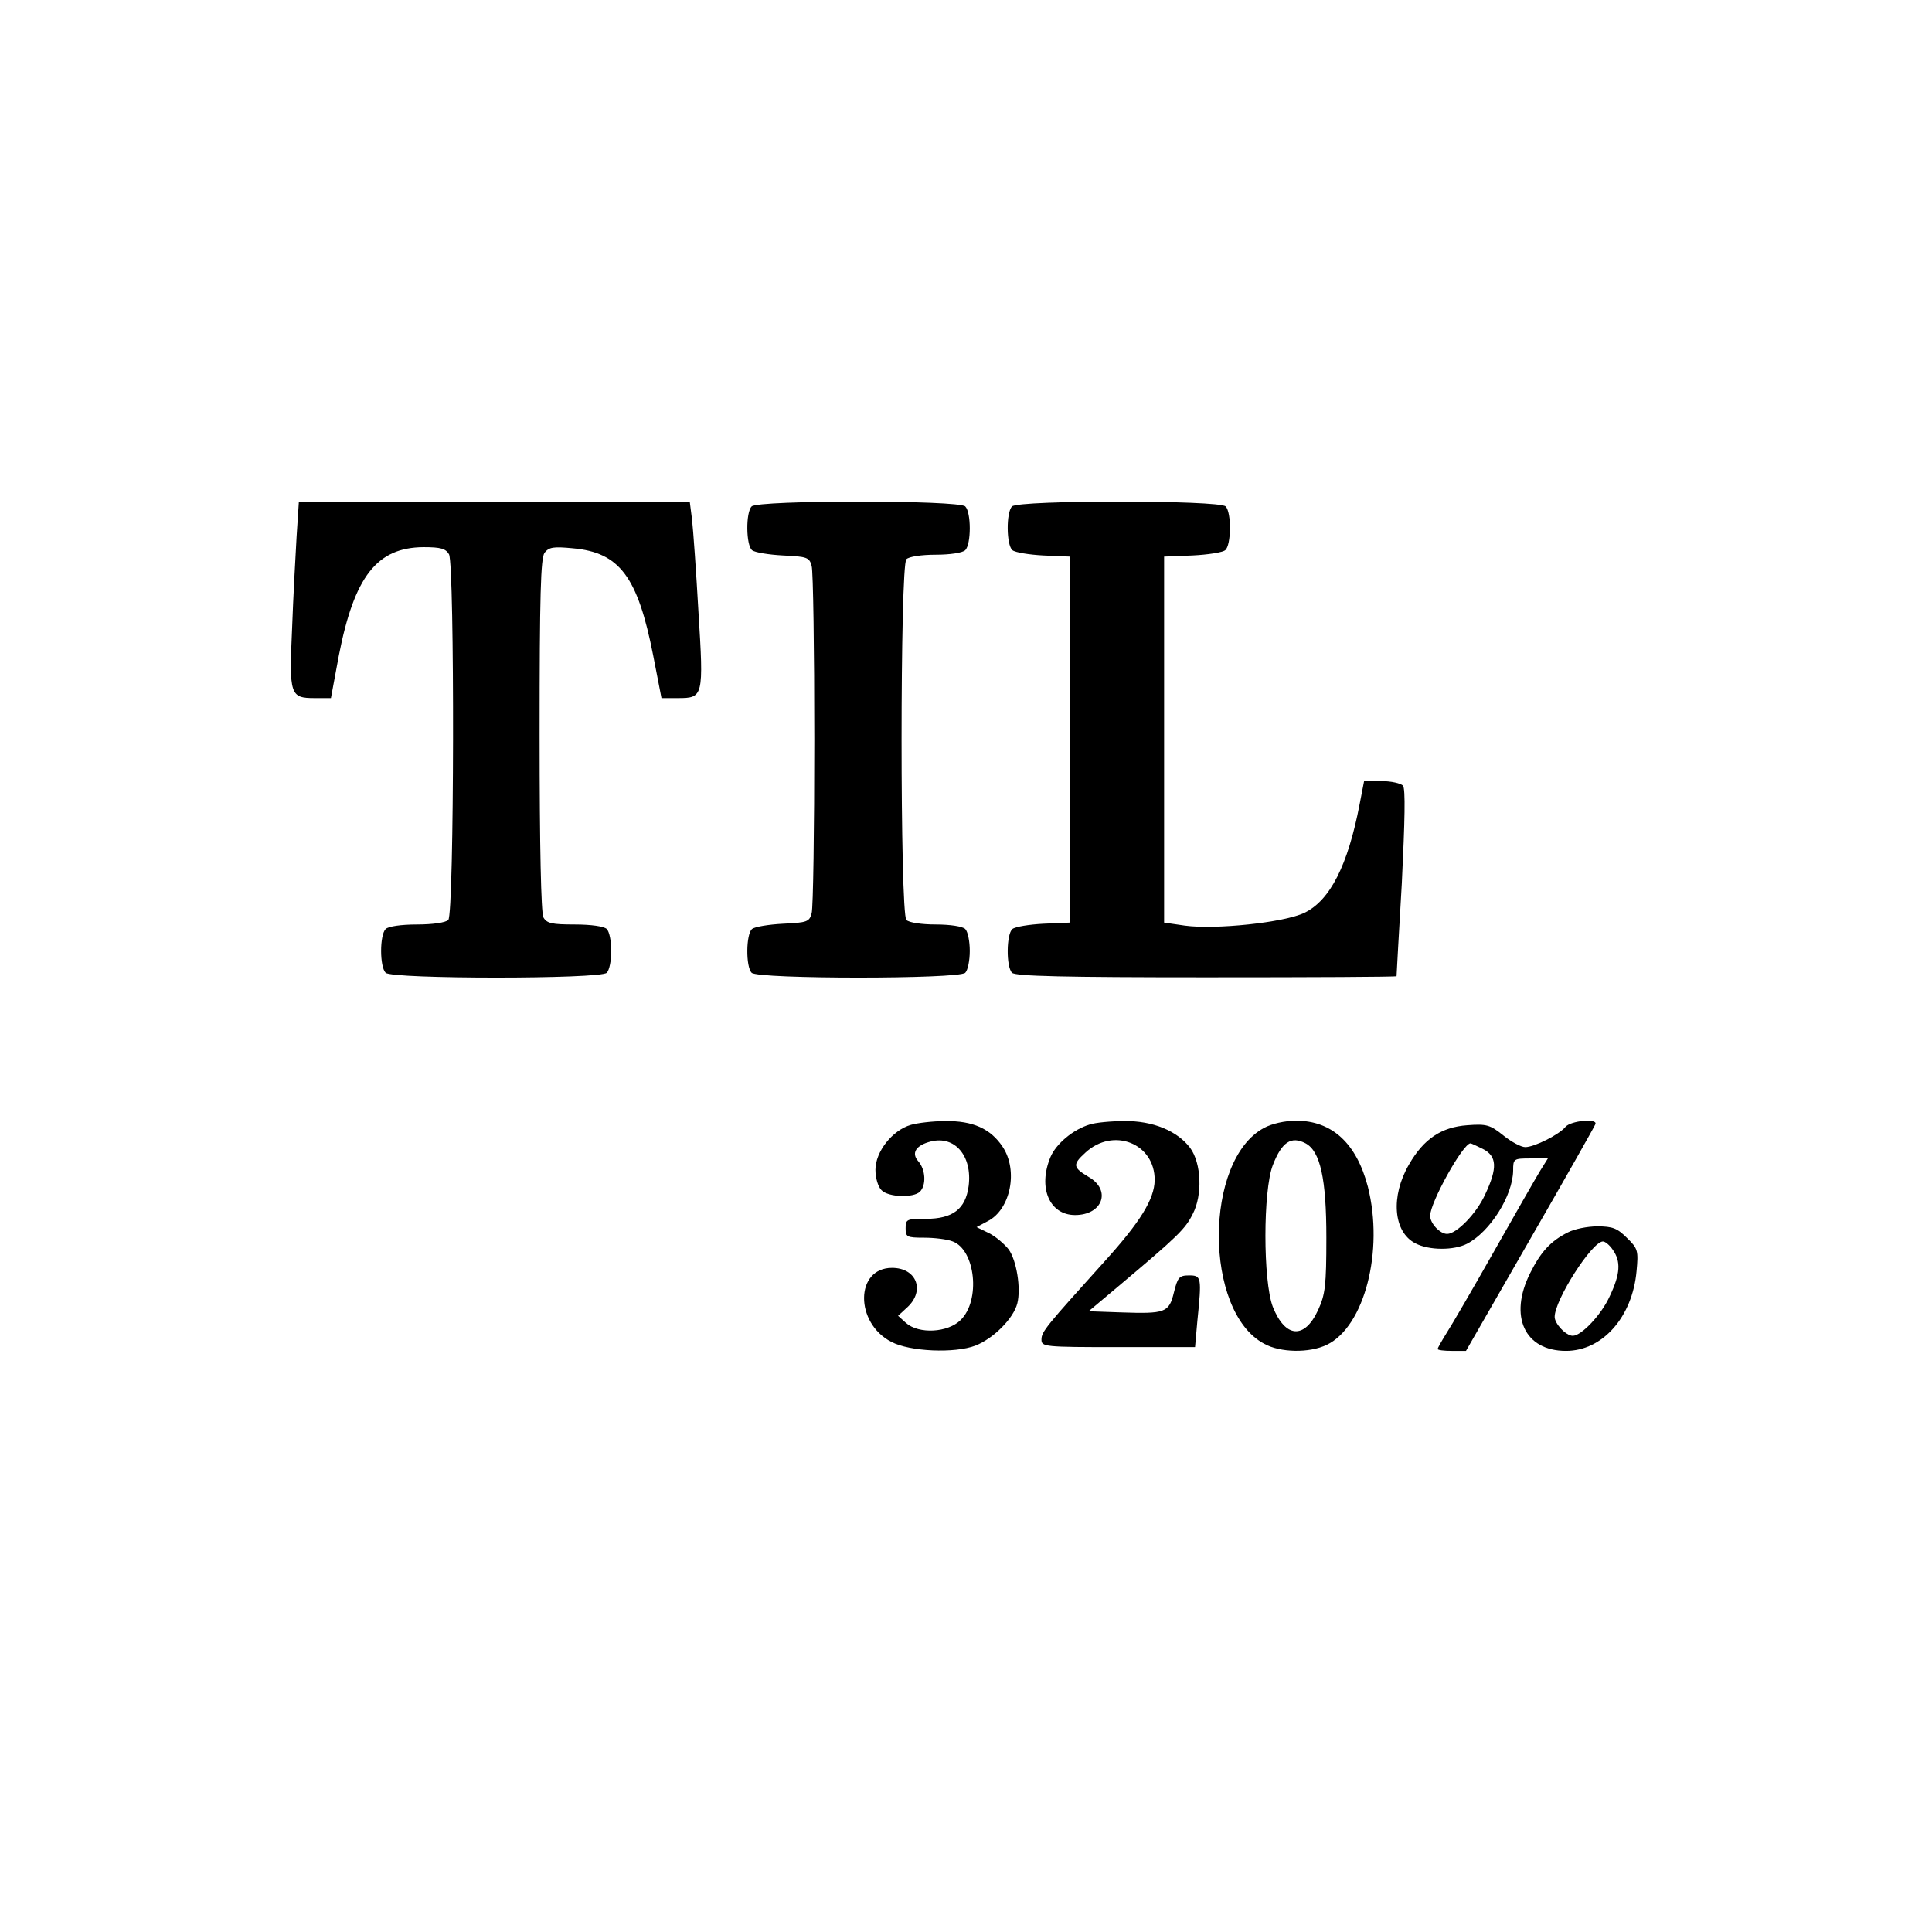 <?xml version="1.0" encoding="UTF-8" standalone="no"?> <svg xmlns="http://www.w3.org/2000/svg" version="1.0" width="512pt" height="512pt" viewBox="0 0 512 512" preserveAspectRatio="xMidYMid meet"><g transform="translate(0,512) scale(0.1,-0.1)" fill="#000000" stroke="none"><path d="M786 3698 c-3 -51 -9 -162 -12 -245 -8 -175 -5 -183 60 -183 l43 0 21 113 c41 210 101 286 224 287 47 0 59 -4 68 -19 15 -30 14 -953 -2 -969 -7 -7 -41 -12 -83 -12 -42 0 -76 -5 -83 -12 -16 -16 -16 -100 0 -116 17 -17 569 -17 586 0 7 7 12 33 12 58 0 25 -5 51 -12 58 -7 7 -41 12 -85 12 -61 0 -74 3 -83 19 -6 13 -10 183 -10 483 0 374 3 468 13 483 12 15 23 17 75 12 124 -11 172 -75 213 -284 l22 -113 43 0 c68 0 69 3 55 228 -6 108 -14 218 -17 245 l-6 47 -518 0 -518 0 -6 -92z"></path><path d="M1992 3778 c-16 -16 -15 -103 1 -116 7 -6 44 -12 82 -14 64 -3 70 -5 76 -28 4 -14 7 -221 7 -460 0 -239 -3 -446 -7 -460 -6 -23 -12 -25 -76 -28 -38 -2 -75 -8 -82 -14 -16 -13 -17 -100 -1 -116 17 -17 549 -17 566 0 7 7 12 33 12 58 0 25 -5 51 -12 58 -7 7 -40 12 -78 12 -38 0 -71 5 -78 12 -17 17 -17 939 0 956 7 7 40 12 78 12 38 0 71 5 78 12 16 16 16 100 0 116 -17 17 -549 17 -566 0z"></path><path d="M2682 3778 c-16 -16 -15 -103 1 -116 7 -6 44 -12 82 -14 l70 -3 0 -485 0 -485 -70 -3 c-38 -2 -75 -8 -82 -14 -16 -13 -17 -100 -1 -116 9 -9 137 -12 515 -12 277 0 503 1 504 3 0 1 6 112 14 247 8 166 10 249 3 258 -6 6 -31 12 -57 12 l-46 0 -12 -62 c-31 -161 -78 -254 -146 -287 -54 -26 -236 -45 -317 -34 l-55 8 0 485 0 485 75 3 c41 2 80 8 87 14 16 13 17 100 1 116 -17 17 -549 17 -566 0z"></path><path d="M2414 2139 c-49 -14 -94 -71 -94 -119 0 -22 7 -45 16 -54 18 -19 85 -21 102 -4 17 17 15 58 -4 80 -20 22 -7 43 33 53 64 16 110 -39 100 -118 -8 -61 -42 -87 -113 -87 -51 0 -54 -1 -54 -25 0 -23 3 -25 49 -25 27 0 61 -4 76 -10 60 -23 74 -156 21 -208 -34 -34 -111 -38 -145 -8 l-21 19 25 23 c47 44 24 104 -41 104 -98 0 -99 -146 -2 -196 49 -26 168 -31 223 -10 48 19 101 72 111 112 10 40 -2 114 -23 143 -11 14 -34 34 -52 43 l-33 16 30 16 c60 31 81 134 39 197 -32 48 -79 69 -152 68 -33 0 -74 -5 -91 -10z"></path><path d="M2888 2140 c-44 -13 -89 -51 -104 -86 -34 -81 -3 -154 65 -154 73 0 97 66 36 101 -42 25 -43 33 -9 64 74 69 185 25 184 -73 -1 -50 -38 -110 -132 -214 -156 -173 -168 -187 -168 -208 0 -19 7 -20 204 -20 l203 0 6 68 c12 118 11 122 -22 122 -26 0 -30 -5 -40 -45 -13 -54 -23 -57 -141 -53 l-85 3 75 63 c163 137 181 155 201 195 26 50 23 134 -7 175 -34 45 -99 72 -174 71 -36 0 -77 -4 -92 -9z"></path><path d="M3350 2131 c-160 -85 -160 -487 0 -572 43 -24 120 -25 166 -3 100 48 152 249 109 419 -30 115 -95 175 -190 175 -30 0 -65 -8 -85 -19z m110 -41 c39 -21 55 -94 55 -250 0 -127 -3 -151 -22 -192 -36 -78 -87 -74 -120 9 -26 69 -26 307 0 375 24 62 49 78 87 58z"></path><path d="M4149 2134 c-17 -21 -83 -54 -107 -54 -11 0 -37 14 -58 31 -35 28 -44 31 -96 27 -68 -5 -115 -36 -154 -104 -49 -84 -42 -179 17 -209 36 -19 102 -19 137 -1 61 32 121 127 122 194 0 31 1 32 46 32 l46 0 -20 -32 c-11 -18 -66 -114 -122 -213 -56 -99 -113 -197 -126 -217 -13 -21 -24 -40 -24 -43 0 -3 17 -5 38 -5 l37 0 170 296 c94 163 172 301 173 305 6 16 -65 9 -79 -7z m-219 -59 c37 -19 39 -50 6 -120 -23 -51 -76 -105 -101 -105 -19 0 -45 28 -45 48 0 35 87 192 107 192 2 0 17 -7 33 -15z"></path><path d="M4155 1854 c-46 -23 -72 -52 -100 -108 -57 -114 -15 -206 95 -206 97 0 176 90 187 211 5 54 4 60 -25 88 -26 26 -38 31 -79 31 -26 0 -61 -7 -78 -16z m119 -46 c22 -31 20 -64 -8 -123 -22 -49 -75 -105 -98 -105 -18 0 -48 32 -48 50 0 45 99 200 128 200 6 0 18 -10 26 -22z"></path></g></svg> 